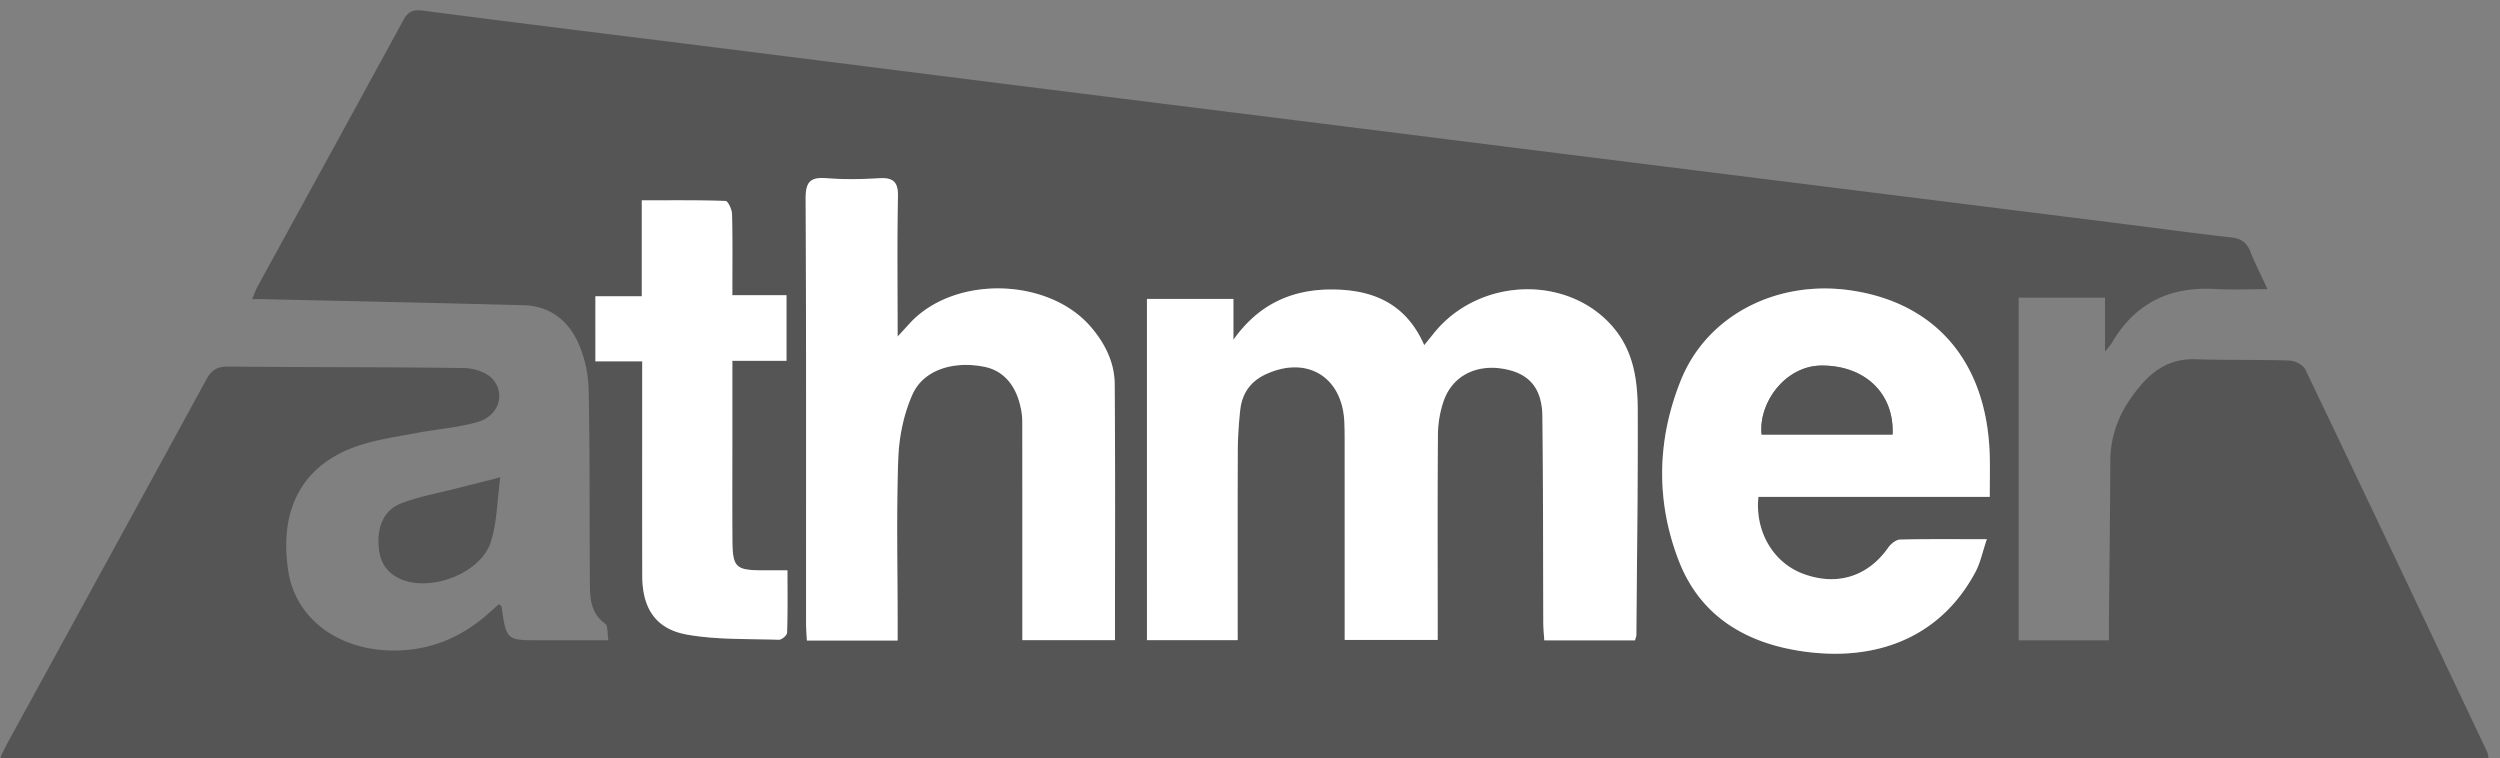 <svg xmlns="http://www.w3.org/2000/svg" xmlns:xlink="http://www.w3.org/1999/xlink" width="188" height="57" viewBox="0 0 188 57"><rect x="0" y="0" width="188" height="57" fill="#808080" stroke="none"/><defs><path id="a" d="M.06.775h187.076V57H.06z"/></defs><clipPath id="b"><use xlink:href="#a" overflow="visible"/></clipPath><g clip-path="url(#b)"><defs><path id="c" d="M0 0h188v57H0z"/></defs><clipPath id="d"><use xlink:href="#c" overflow="visible"/></clipPath><path clip-path="url(#d)" fill="#565555" d="M158.298 22.383h-6.493v25.769h6.786c0-.451-.004-.908 0-1.365.036-4.037.091-8.074.105-12.111.007-2.291.942-4.179 2.416-5.844 1.052-1.191 2.327-1.874 3.994-1.817 2.356.081 4.72.019 7.075.099.409.014 1.014.327 1.178.669 4.589 9.577 9.132 19.175 13.679 28.771.049.104.052.228.098.447L0 57c.201-.404.358-.751.541-1.085 4.986-9.109 9.981-18.214 14.951-27.332.38-.698.778-1.028 1.637-1.018 5.918.062 11.838.028 17.755.112.749.011 1.736.321 2.184.853.979 1.163.389 2.772-1.161 3.209-1.489.419-3.06.535-4.587.822-1.409.267-2.845.47-4.204.902-4.289 1.362-6.173 4.719-5.437 9.486.54 3.499 3.64 5.894 7.752 5.969 2.766.05 5.159-.913 7.229-2.722.294-.256.586-.517.863-.762.097.089.185.13.193.182.362 2.533.361 2.533 2.924 2.533h5.11c-.09-.516-.022-1.091-.25-1.257-1.202-.875-1.132-2.136-1.141-3.363-.037-4.758.005-9.519-.095-14.274a9.197 9.197 0 0 0-.775-3.458c-.76-1.706-2.156-2.792-4.111-2.844-6.55-.174-13.102-.309-19.653-.459-.197-.004-.394 0-.763 0 .167-.39.272-.703.429-.989C23.035 14.849 26.693 8.2 30.319 1.534c.363-.669.729-.834 1.5-.733 7.366.961 14.74 1.86 22.111 2.784 7.332.92 14.662 1.851 21.994 2.772 7.292.916 14.585 1.823 21.878 2.736 7.37.924 14.74 1.851 22.111 2.774 6.698.839 13.396 1.674 20.094 2.511 6.658.833 13.318 1.666 19.977 2.501 2.614.328 5.227.689 7.846.982.729.081 1.13.398 1.396 1.058.368.913.813 1.795 1.288 2.825-1.43 0-2.698.06-3.961-.012-3.392-.194-5.989 1.07-7.727 4.026-.096.164-.234.304-.528.682v-4.057m-72.048.096v25.66h6.821c0-4.762-.011-9.438.008-14.111.005-1.077.067-2.158.189-3.227.136-1.187.75-2.096 1.852-2.621 3.107-1.482 5.811.118 5.974 3.532.025.52.025 1.04.026 1.561l.001 13.559v1.294h6.991v-1.407c0-4.68-.022-9.359.02-14.039a7.92 7.92 0 0 1 .446-2.568c.667-1.844 2.411-2.721 4.45-2.38 1.943.325 2.934 1.431 2.96 3.578.06 5.159.047 10.318.067 15.478.002.458.048.917.073 1.367h6.823c.047-.185.101-.295.102-.408.043-5.637.122-11.275.102-16.911-.008-2.165-.284-4.308-1.744-6.099-3.363-4.126-10.226-3.938-13.635.389-.186.235-.376.465-.675.832-1.378-3.14-3.861-4.173-6.934-4.184-3.088-.012-5.561 1.158-7.416 3.782v-3.074c-2.231-.003-4.331-.003-6.501-.003zM67.5 48.168v-1.459c0-4.077-.098-8.158.049-12.23.058-1.626.411-3.344 1.072-4.82.831-1.859 3.093-2.542 5.419-2.071 1.477.299 2.466 1.481 2.776 3.377.077.469.062.956.063 1.436.004 4.797.002 9.593.002 14.389v1.348h6.965c0-6.482.03-12.874-.022-19.264-.013-1.595-.709-3.007-1.75-4.239-3.193-3.784-10.318-3.955-13.661-.317l-.913.997c0-3.73-.047-7.126.026-10.519.025-1.144-.372-1.454-1.442-1.389-1.315.078-2.643.098-3.954-.005-1.22-.096-1.55.314-1.545 1.533.048 10.632.027 21.265.031 31.897 0 .429.038.856.062 1.338 2.289-.002 4.469-.002 6.822-.002zm82.129-10.802c0-1.217.029-2.212-.004-3.206-.223-6.891-4.01-11.366-10.408-12.317-5.573-.829-10.836 1.857-12.806 6.732-1.806 4.469-1.903 9.091-.17 13.58 1.704 4.417 5.423 6.393 9.887 6.897 5.259.596 9.871-1.247 12.428-6.043.372-.696.529-1.509.853-2.46-2.383 0-4.456-.025-6.526.028-.309.008-.698.331-.896.616-1.533 2.179-3.875 2.906-6.416 1.946-2.219-.837-3.61-3.171-3.338-5.774l17.396.001zM48.295 27.173v1.517c0 4.876-.009 9.752.004 14.628.007 2.43 1.011 3.991 3.38 4.407 2.253.396 4.593.308 6.897.384.208.007.605-.338.612-.53.051-1.535.028-3.072.028-4.688-.767 0-1.322.002-1.876-.001-2.021-.008-2.249-.223-2.263-2.286-.017-2.558-.005-5.115-.005-7.674v-5.799h4.071v-4.933h-4.072c0-2.12.025-4.112-.022-6.103-.009-.346-.306-.978-.487-.983-2.059-.071-4.121-.045-6.299-.045v7.213h-3.489v4.893h3.521z"/></g><g><defs><path id="e" d="M0 0h188v57H0z"/></defs><clipPath id="f"><use xlink:href="#e" overflow="visible"/></clipPath><path clip-path="url(#f)" fill="#565555" d="M37.621 35.892c-.227 1.679-.234 3.33-.703 4.839-.742 2.384-4.54 3.829-6.83 2.798-1.158-.523-1.603-1.481-1.63-2.692-.03-1.358.454-2.506 1.74-2.999 1.289-.494 2.675-.736 4.02-1.083.998-.258 1.998-.508 3.403-.863"/><path clip-path="url(#f)" fill="#FFF" d="M86.25 22.479h6.502v3.074c1.855-2.624 4.328-3.794 7.416-3.782 3.072.011 5.556 1.044 6.934 4.184.299-.367.489-.597.675-.832 3.409-4.327 10.271-4.515 13.635-.389 1.46 1.791 1.736 3.934 1.744 6.099.021 5.636-.059 11.274-.102 16.911-.001.113-.055.224-.102.408h-6.823c-.025-.45-.071-.909-.073-1.367-.021-5.159-.008-10.318-.067-15.478-.026-2.146-1.017-3.252-2.96-3.578-2.039-.341-3.783.536-4.45 2.38a7.924 7.924 0 0 0-.446 2.568c-.042 4.68-.02 9.359-.02 14.039v1.407h-6.991v-1.294l-.001-13.559c-.001-.521-.001-1.041-.026-1.561-.163-3.414-2.866-5.014-5.974-3.532-1.102.525-1.716 1.434-1.852 2.621a29.694 29.694 0 0 0-.189 3.227c-.019 4.674-.008 9.35-.008 14.111h-6.821l-.001-25.657M67.5 48.168h-6.822c-.024-.481-.062-.909-.062-1.338-.004-10.632.017-21.265-.031-31.897-.005-1.219.325-1.629 1.545-1.533 1.311.103 2.639.083 3.954.005 1.07-.065 1.467.245 1.442 1.389-.073 3.393-.026 6.789-.026 10.519l.913-.997c3.343-3.638 10.468-3.467 13.661.317 1.041 1.232 1.737 2.644 1.75 4.239.052 6.39.022 12.781.022 19.264h-6.965v-1.348c0-4.796.002-9.592-.002-14.389-.001-.479.014-.967-.063-1.436-.31-1.896-1.299-3.078-2.776-3.377-2.326-.471-4.588.212-5.419 2.071-.661 1.477-1.014 3.194-1.072 4.82-.147 4.072-.049 8.153-.049 12.23v1.461M149.629 37.366h-17.397c-.272 2.604 1.119 4.938 3.338 5.774 2.541.96 4.883.232 6.416-1.946.198-.285.588-.608.896-.616 2.07-.054 4.144-.028 6.526-.028-.323.951-.48 1.764-.853 2.46-2.557 4.796-7.169 6.639-12.428 6.043-4.464-.505-8.183-2.48-9.887-6.897-1.733-4.489-1.636-9.111.17-13.58 1.97-4.875 7.232-7.561 12.806-6.732 6.398.951 10.186 5.426 10.408 12.317.034.993.005 1.988.005 3.205m-7.307-4.691c.136-3.146-2.138-5.201-5.35-5.185-2.681.013-4.746 2.749-4.5 5.185h9.85zM48.295 27.173h-3.521V22.28h3.489v-7.213c2.178 0 4.24-.026 6.299.045.181.005.478.637.487.983.047 1.991.022 3.983.022 6.103h4.072v4.933h-4.071v5.799c0 2.559-.012 5.116.005 7.674.014 2.063.242 2.278 2.263 2.286.554.003 1.109.001 1.876.001 0 1.616.023 3.153-.028 4.688-.007.192-.404.537-.612.53-2.304-.076-4.644.012-6.897-.384-2.369-.416-3.373-1.978-3.38-4.407-.013-4.876-.004-9.752-.004-14.628v-1.517"/><path clip-path="url(#f)" fill="#565555" d="M142.322 32.675h-9.85c-.246-2.436 1.819-5.172 4.5-5.185 3.213-.016 5.486 2.039 5.35 5.185"/></g></svg>